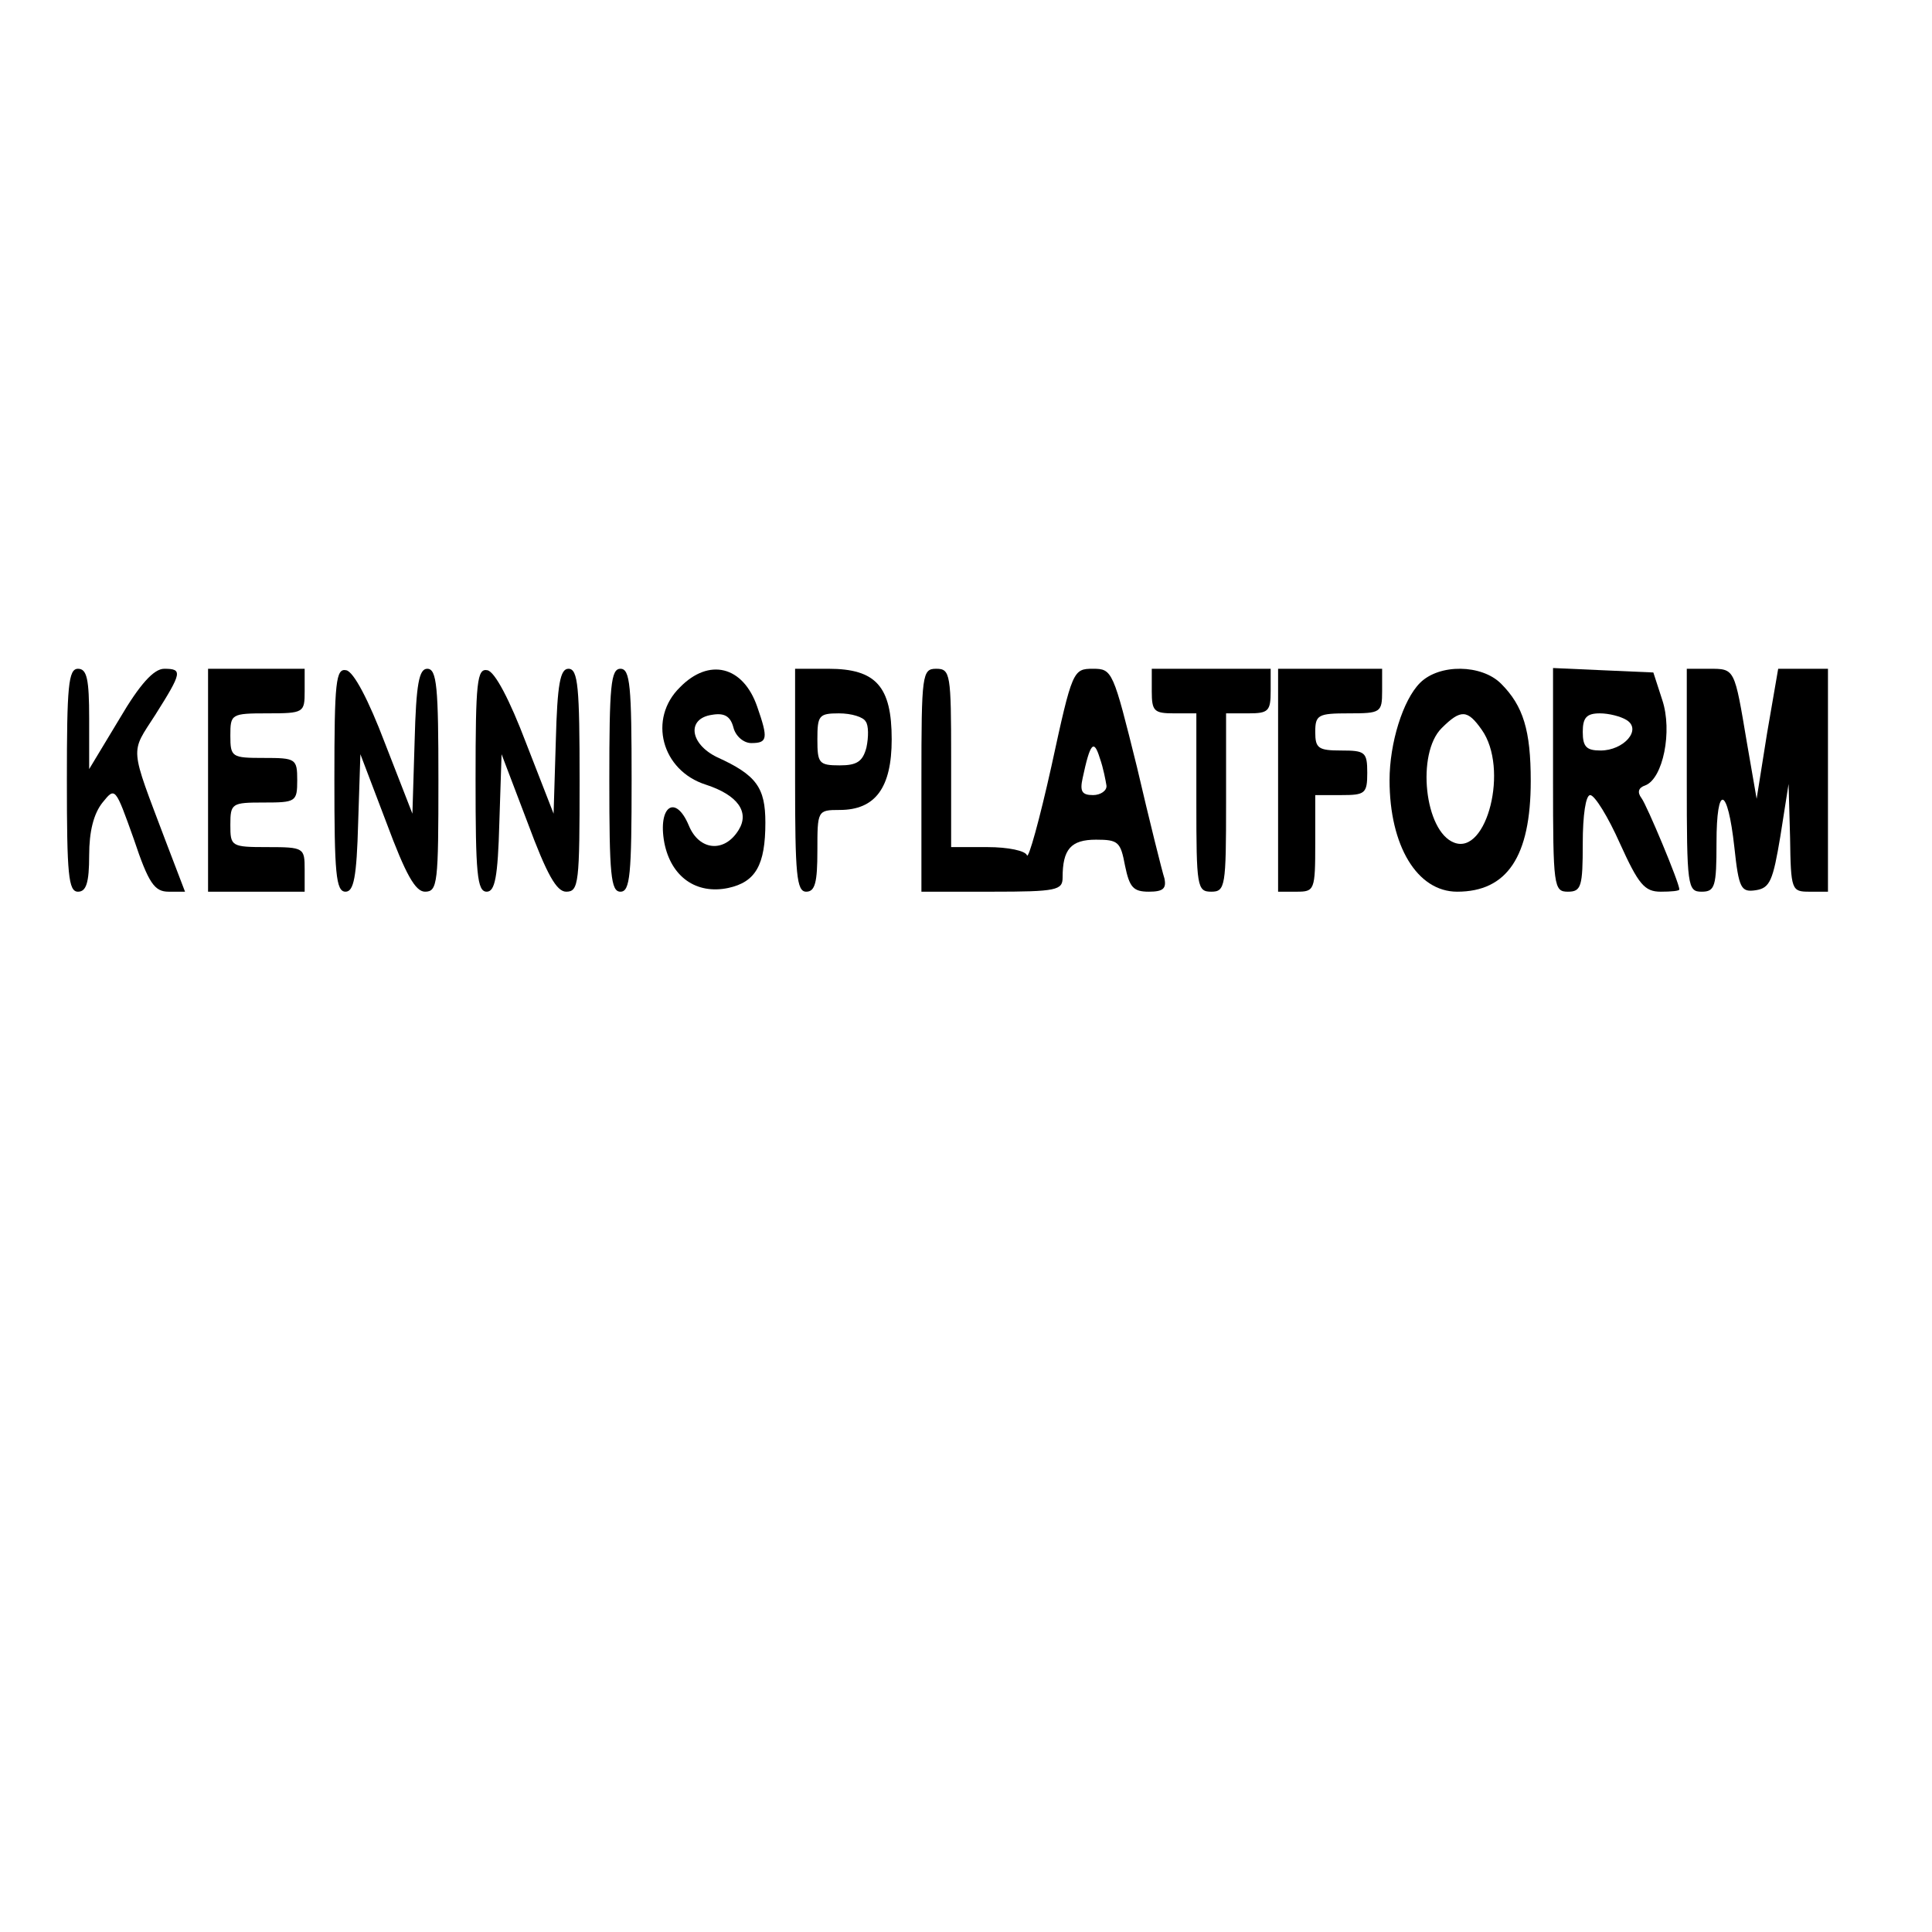 <?xml version="1.0" standalone="no"?>
<!DOCTYPE svg PUBLIC "-//W3C//DTD SVG 20010904//EN"
 "http://www.w3.org/TR/2001/REC-SVG-20010904/DTD/svg10.dtd">
<svg version="1.0" xmlns="http://www.w3.org/2000/svg"
 width="260pt" height="260pt" viewBox="0 0 260 260"
 preserveAspectRatio="xMidYMid meet">
<g transform="translate(0,260) scale(0.1,-0.1)"
fill="#000000" stroke="none">
<path d="M90 1550 c0 -127 2 -150 15 -150 11 0 15 12 15 49 0 32 6 56 18 71
17 21 17 21 42 -49 20 -60 28 -71 47 -71 l22 0 -26 68 c-49 130 -48 117 -14
170 36 57 37 62 12 62 -14 0 -33 -21 -60 -67 l-41 -68 0 68 c0 53 -3 67 -15
67 -13 0 -15 -23 -15 -150z"/>
<path d="M280 1550 l0 -150 65 0 65 0 0 30 c0 29 -1 30 -50 30 -49 0 -50 1
-50 30 0 29 2 30 45 30 43 0 45 1 45 30 0 29 -2 30 -45 30 -43 0 -45 1 -45 30
0 29 1 30 50 30 49 0 50 1 50 30 l0 30 -65 0 -65 0 0 -150z"/>
<path d="M450 1551 c0 -126 2 -151 15 -151 11 0 15 19 17 93 l3 92 35 -92 c26
-70 39 -93 52 -93 17 0 18 12 18 150 0 125 -2 150 -15 150 -11 0 -15 -20 -17
-97 l-3 -98 -37 95 c-22 58 -42 96 -52 98 -14 3 -16 -15 -16 -147z"/>
<path d="M640 1551 c0 -126 2 -151 15 -151 11 0 15 19 17 93 l3 92 35 -92 c26
-70 39 -93 52 -93 17 0 18 12 18 150 0 125 -2 150 -15 150 -11 0 -15 -20 -17
-97 l-3 -98 -37 95 c-22 58 -42 96 -52 98 -14 3 -16 -15 -16 -147z"/>
<path d="M820 1550 c0 -127 2 -150 15 -150 13 0 15 23 15 150 0 127 -2 150
-15 150 -13 0 -15 -23 -15 -150z"/>
<path d="M915 1675 c-43 -42 -25 -112 35 -131 43 -14 59 -37 44 -61 -19 -31
-53 -28 -67 6 -18 43 -42 26 -33 -23 9 -46 43 -70 86 -61 37 8 50 31 50 88 0
47 -12 64 -65 88 -37 18 -41 52 -7 57 17 3 25 -2 29 -17 3 -12 14 -21 24 -21
22 0 23 6 8 49 -19 55 -65 66 -104 26z"/>
<path d="M1070 1550 c0 -127 2 -150 15 -150 12 0 15 13 15 55 0 54 0 55 30 55
48 0 70 30 70 95 0 71 -21 95 -85 95 l-45 0 0 -150z m95 79 c4 -5 4 -21 1 -35
-5 -19 -13 -24 -36 -24 -28 0 -30 3 -30 35 0 32 2 35 29 35 17 0 33 -5 36 -11z"/>
<path d="M1240 1550 l0 -150 95 0 c87 0 95 2 95 19 0 38 11 51 45 51 30 0 33
-3 39 -35 6 -29 11 -35 32 -35 19 0 24 4 21 18 -3 9 -20 77 -37 150 -32 129
-33 132 -59 132 -27 0 -28 -2 -56 -131 -16 -72 -31 -126 -33 -120 -2 6 -25 11
-53 11 l-49 0 0 120 c0 113 -1 120 -20 120 -19 0 -20 -7 -20 -150z m249 -7 c1
-7 -8 -13 -18 -13 -15 0 -18 5 -14 23 10 47 15 53 23 27 5 -14 8 -31 9 -37z"/>
<path d="M1550 1670 c0 -27 3 -30 30 -30 l30 0 0 -120 c0 -113 1 -120 20 -120
19 0 20 7 20 120 l0 120 30 0 c27 0 30 3 30 30 l0 30 -80 0 -80 0 0 -30z"/>
<path d="M1720 1550 l0 -150 25 0 c24 0 25 2 25 65 l0 65 35 0 c32 0 35 2 35
30 0 28 -3 30 -35 30 -31 0 -35 3 -35 25 0 23 4 25 45 25 43 0 45 1 45 30 l0
30 -70 0 -70 0 0 -150z"/>
<path d="M1911 1681 c-23 -23 -41 -81 -41 -131 0 -88 37 -150 91 -150 67 0 99
47 99 149 0 68 -10 101 -40 131 -26 26 -83 27 -109 1z m83 -63 c37 -52 7 -169
-37 -152 -40 15 -51 120 -17 154 26 26 35 25 54 -2z"/>
<path d="M2090 1550 c0 -143 1 -150 20 -150 18 0 20 7 20 65 0 38 4 65 10 65
6 0 24 -29 40 -65 25 -55 33 -65 55 -65 14 0 25 1 25 3 0 9 -44 114 -51 123
-6 8 -4 14 5 17 24 9 37 73 23 115 l-12 37 -68 3 -67 3 0 -151z m99 81 c21
-13 -4 -41 -35 -41 -19 0 -24 5 -24 25 0 19 5 25 23 25 12 0 28 -4 36 -9z"/>
<path d="M2270 1550 c0 -143 1 -150 20 -150 18 0 20 7 20 66 0 80 15 76 24 -6
6 -56 9 -61 29 -58 19 3 23 13 33 73 l11 70 2 -72 c1 -71 2 -73 26 -73 l25 0
0 150 0 150 -34 0 -33 0 -15 -87 -14 -88 -13 75 c-17 101 -16 100 -51 100
l-30 0 0 -150z"/>
</g>
</svg>
